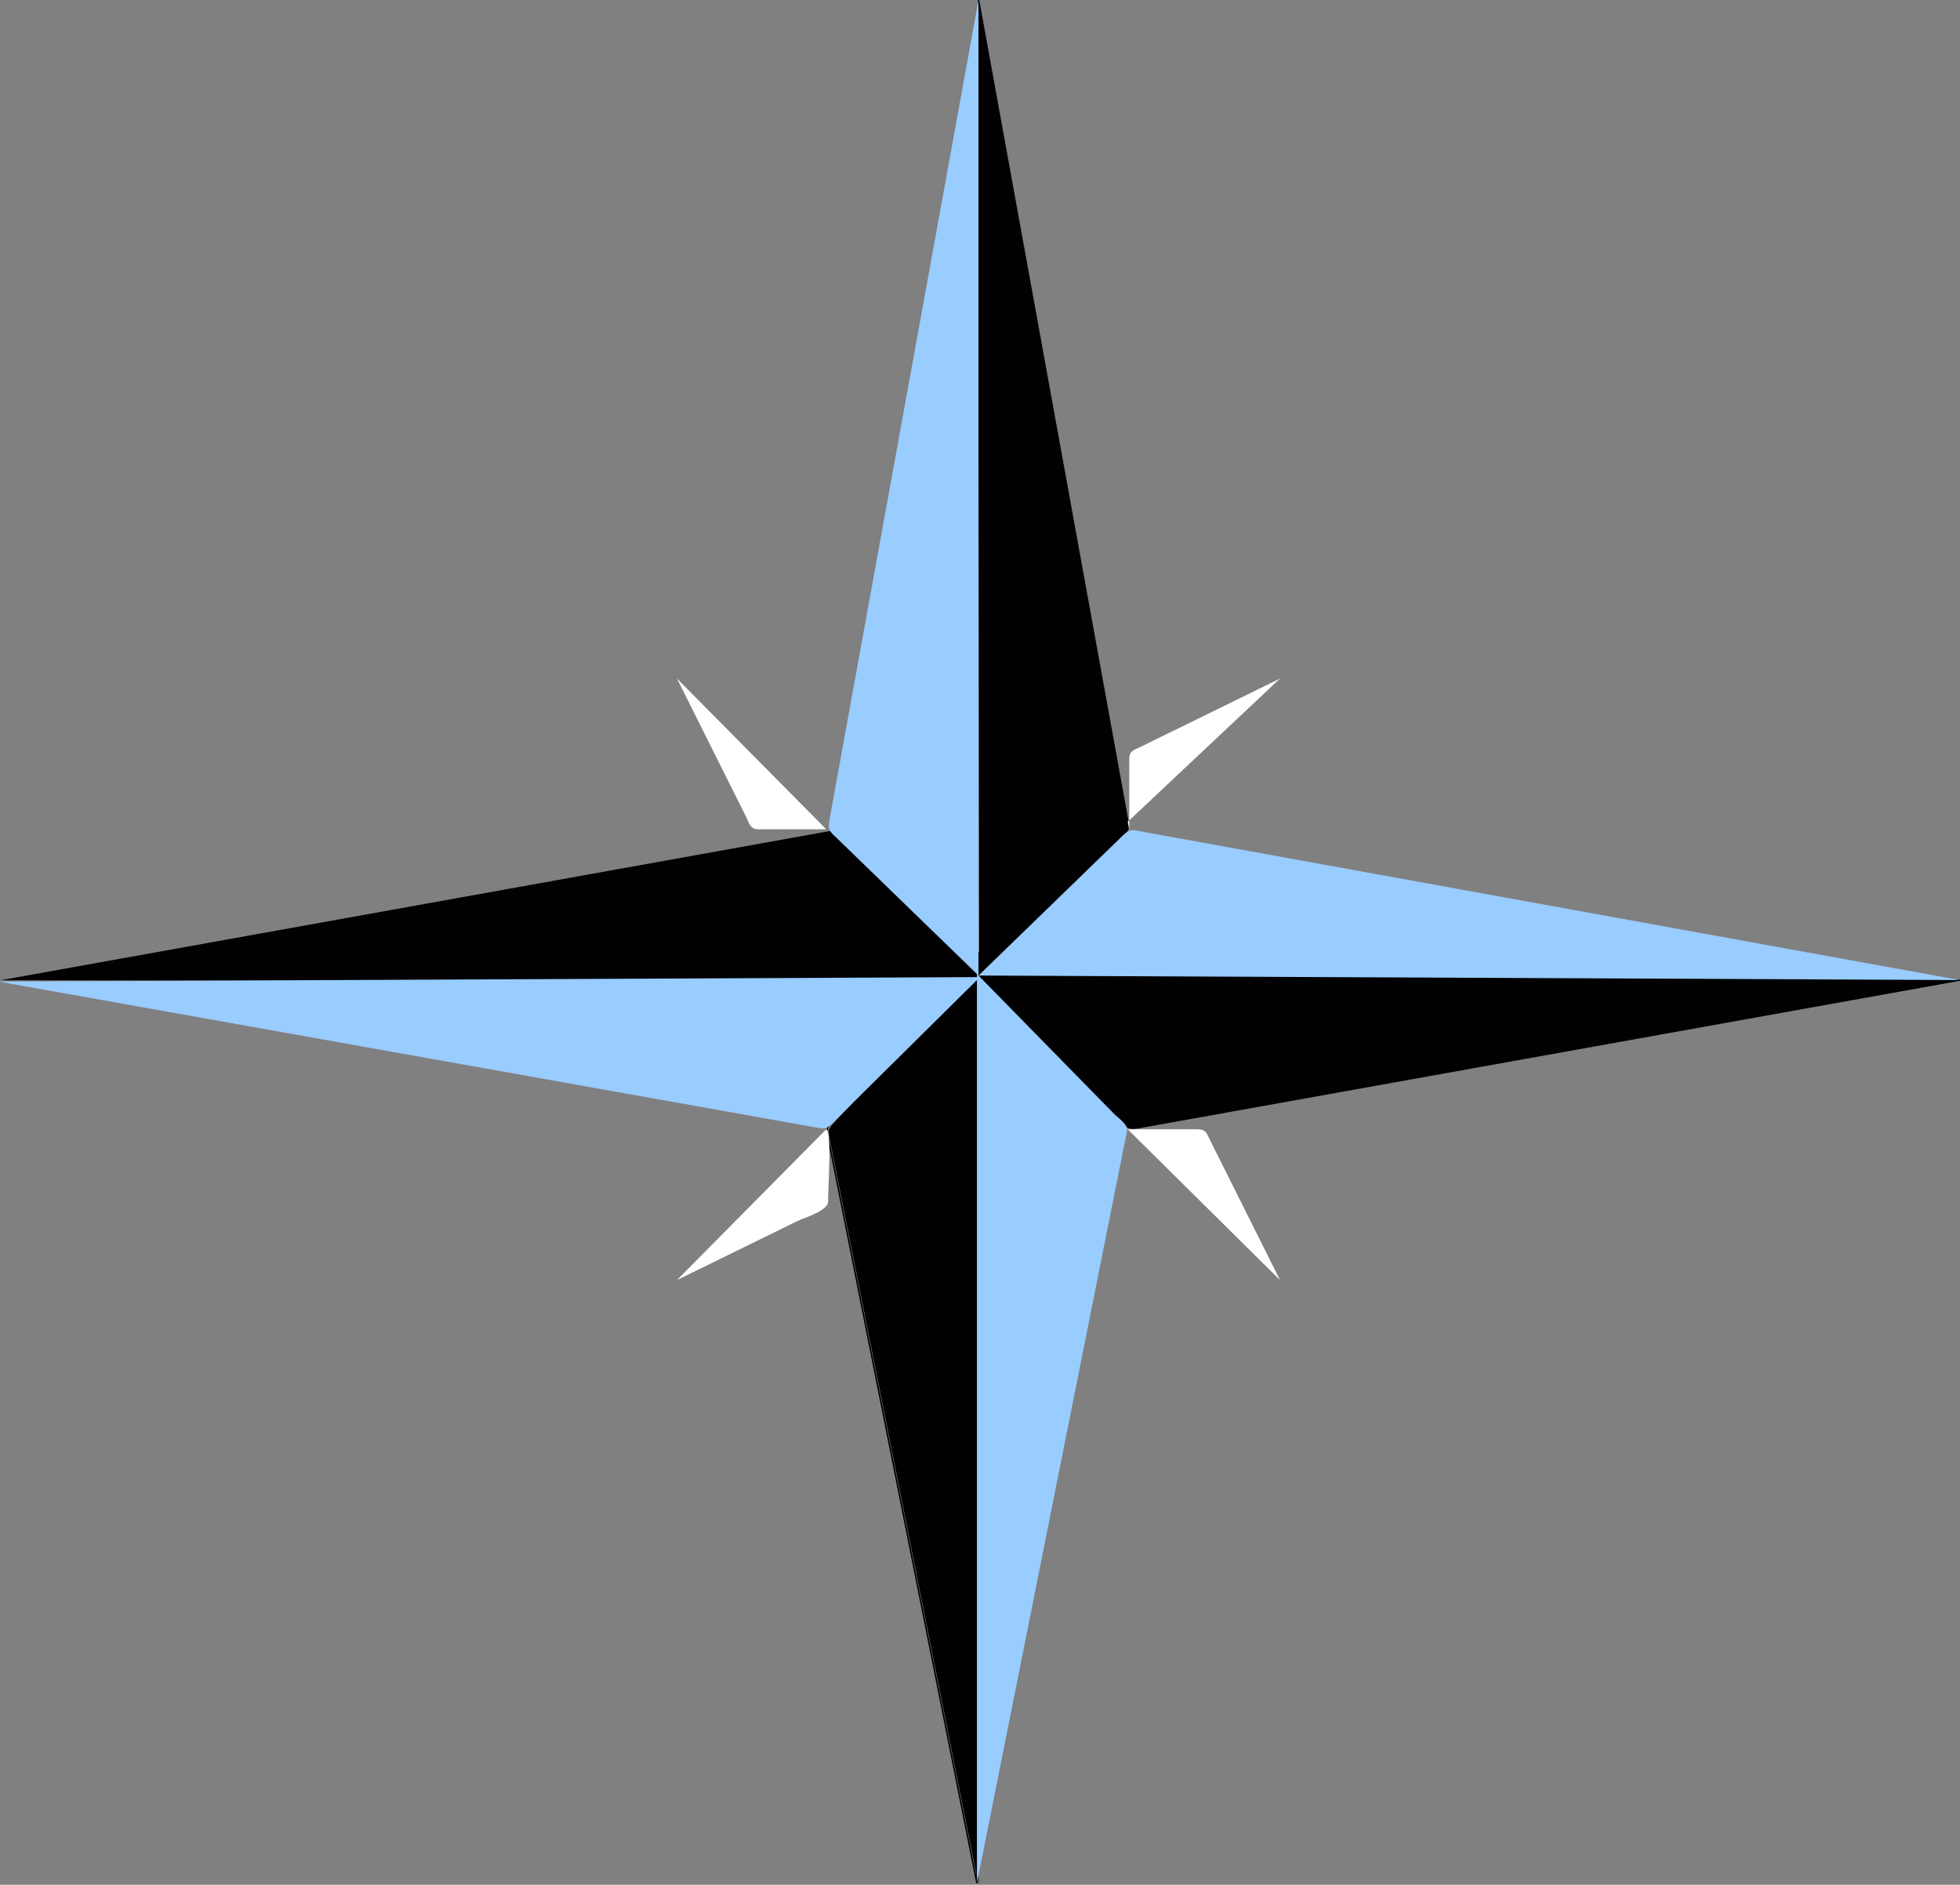 <?xml version="1.0"?><svg width="312.281" height="300.25" xmlns="http://www.w3.org/2000/svg">
 <rect width="100%" height="100%" fill="#808080" stroke="none"/>
 <title>blue and black compass</title>
 <g>
  <title>Layer 1</title>
  <path id="svg_7" fill="#010101" d="m156.14,154.207c-0.078,-51.395 -0.161,-102.79 -0.24,-154.186c4.71,25.91 9.424,51.82 14.133,77.731c2.352,12.926 4.701,25.853 7.053,38.781c0.562,3.091 1.125,6.181 1.686,9.274c0.283,1.544 0.562,3.091 0.844,4.635c0.344,1.885 0.02,1.949 -1.238,3.209c-4.527,4.528 -9.057,9.057 -13.586,13.585c-2.963,2.963 -5.926,5.928 -8.89,8.891c0.079,-0.641 0.158,-1.279 0.238,-1.92"/>
  <path id="svg_8" fill="none" stroke="#010101" stroke-width="0.24" stroke-linecap="square" stroke-miterlimit="10" d="m156.14,154.207c-0.078,-51.395 -0.161,-102.79 -0.24,-154.186c4.71,25.91 9.424,51.82 14.133,77.731c2.352,12.926 4.701,25.853 7.053,38.781c0.562,3.091 1.125,6.181 1.686,9.274c0.283,1.544 0.562,3.091 0.844,4.635c0.344,1.885 0.02,1.949 -1.238,3.209c-4.527,4.528 -9.057,9.057 -13.586,13.585c-2.963,2.963 -5.926,5.928 -8.89,8.891"/>
  <path id="svg_9" fill="#010101" d="m156.14,154.207c52.04,0.641 104.078,1.281 156.117,1.92c-25.959,4.664 -51.918,9.328 -77.879,13.992c-12.951,2.326 -25.9,4.654 -38.854,6.98c-3.098,0.556 -6.193,1.111 -9.291,1.668c-1.548,0.277 -3.097,0.558 -4.645,0.836c-1.891,0.34 -1.965,0.01 -3.236,-1.248c-4.566,-4.521 -9.135,-9.045 -13.701,-13.564c-1.955,-1.936 -3.908,-3.872 -5.863,-5.809c-0.845,-0.832 -1.881,-1.637 -2.563,-2.609c-0.446,-0.633 -0.173,-1.466 -0.085,-2.166"/>
  <path id="svg_10" fill="none" stroke="#010101" stroke-width="0.24" stroke-linecap="square" stroke-miterlimit="10" d="m156.14,154.207c52.04,0.641 104.078,1.281 156.117,1.92c-25.959,4.664 -51.918,9.328 -77.879,13.992c-12.951,2.326 -25.9,4.654 -38.854,6.98c-3.098,0.556 -6.193,1.111 -9.291,1.668c-1.548,0.277 -3.097,0.558 -4.645,0.836c-1.891,0.34 -1.965,0.01 -3.236,-1.248c-4.566,-4.521 -9.135,-9.045 -13.701,-13.564c-2.917,-2.891 -5.835,-5.773 -8.751,-8.664"/>
  <path transform="rotate(0.853 81.446 144.055)" id="svg_11" fill="#010101" d="m162.627,155.228c-54.12,0.715 -108.242,1.431 -162.361,2.141c26.96,-5.266 53.919,-10.532 80.879,-15.795c13.431,-2.625 26.864,-5.247 40.295,-7.871c3.172,-0.619 6.344,-1.239 9.515,-1.859c1.586,-0.308 3.172,-0.619 4.758,-0.928c1.717,-0.337 1.742,-0.277 2.873,0.943c4.738,5.081 9.476,10.16 14.215,15.241c3.192,3.422 6.386,6.847 9.577,10.268c0.084,-0.715 0.166,-1.426 0.25,-2.141"/>
  <path id="svg_13" fill="#010101" d="m156.14,154.207c-4.466,4.73 -8.932,9.462 -13.398,14.193c-2.144,2.271 -4.288,4.539 -6.431,6.812c-1.03,1.091 -2.062,2.183 -3.092,3.274c-1.348,1.428 -1.333,1.438 -0.945,3.375c2.571,12.881 5.143,25.762 7.714,38.644c5.15,25.8 10.299,51.599 15.45,77.396c0.154,0.776 0.309,1.552 0.463,2.324c0,-24.332 0,-48.664 0,-72.996c0,-12.345 0,-24.689 0,-37.035c0,-5.94 0,-11.885 0,-17.824c-0.001,-5.984 -0.504,-12.218 0.239,-18.163"/>
  <path id="svg_14" fill="none" stroke="#010101" stroke-width="0.24" stroke-linecap="square" stroke-miterlimit="10" d="m155.89,153.957c-4.466,4.73 -8.932,9.462 -13.398,14.193c-2.144,2.271 -4.288,4.539 -6.431,6.812c-1.03,1.091 -2.062,2.183 -3.092,3.274c-1.348,1.428 -1.333,1.438 -0.945,3.375c2.571,12.881 5.143,25.762 7.714,38.644c5.15,25.8 10.299,51.599 15.45,77.396c0.154,0.776 0.309,1.552 0.463,2.324c0,-48.033 0,-96.065 0,-144.1"/>
  <path id="svg_15" fill="#FFFFFF" d="m179.677,130.91c8.087,-7.604 16.173,-15.209 24.261,-22.812c-6.062,2.969 -12.123,5.939 -18.185,8.908c-1.309,0.641 -2.616,1.281 -3.924,1.922c-1.285,0.629 -1.912,0.671 -1.912,2.111c0,3.69 0,7.381 0,11.072c-0.08,-0.402 -0.16,-0.8 -0.24,-1.201"/>
  <path id="svg_19" fill="#FFFFFF" d="m131.642,132.11c-7.926,-8.004 -15.853,-16.009 -23.779,-24.013c2.987,5.972 5.973,11.942 8.96,17.915c0.667,1.335 1.335,2.671 2.003,4.006c0.576,1.152 0.667,2.092 2.03,2.092c3.595,0 7.191,0 10.786,0"/>
  <path id="svg_23" fill="#FFFFFF" d="m131.642,179.902c-7.926,8.008 -15.853,16.012 -23.779,24.018c4.255,-2.084 8.511,-4.17 12.768,-6.254c2.127,-1.044 4.255,-2.085 6.383,-3.128c1.158,-0.567 5,-1.66 4.93,-3.179c-0.062,-1.355 0.656,-11.336 -0.302,-11.457"/>
  <path id="svg_27" fill="#FFFFFF" d="m179.677,179.902c8.087,8.008 16.173,16.012 24.261,24.018c-3.03,-6.061 -6.062,-12.12 -9.092,-18.182c-0.654,-1.309 -1.31,-2.616 -1.964,-3.926c-0.641,-1.278 -0.688,-1.91 -2.133,-1.91c-3.689,0 -7.378,0 -11.072,0"/>
  <path id="svg_31" fill="#99ccff" d="m155.65,155.157c0,48.272 0,96.547 0,144.819c5.117,-25.641 10.238,-51.283 15.354,-76.924c2.562,-12.828 5.125,-25.656 7.685,-38.486c0.294,-1.479 0.59,-2.963 0.886,-4.442c0.192,-0.962 -1.451,-2.048 -2.078,-2.687c-2.326,-2.373 -4.654,-4.748 -6.981,-7.121c-4.587,-4.678 -9.173,-9.357 -13.763,-14.037c-0.369,-0.373 -0.736,-0.749 -1.103,-1.122"/>
  <path id="svg_32" fill="#99ccff" d="m155.9,155.407c52.121,0.239 104.24,0.478 156.357,0.72c-25.9,-4.703 -51.803,-9.401 -77.705,-14.101c-12.938,-2.349 -25.881,-4.697 -38.82,-7.046c-2.984,-0.542 -5.968,-1.084 -8.949,-1.624c-1.492,-0.271 -2.982,-0.542 -4.478,-0.812c-1.599,-0.291 -2.167,-0.641 -3.313,0.464c-4.56,4.426 -9.121,8.848 -13.682,13.272c-3.137,3.043 -6.271,6.087 -9.41,9.127"/>
  <path id="svg_33" fill="#99ccff" d="m156.13,155.657c-52.12,0.237 -104.239,0.473 -156.359,0.713c25.923,4.628 51.846,9.254 77.769,13.877c12.915,2.303 25.831,4.61 38.746,6.914c3.05,0.545 6.1,1.089 9.149,1.634c1.526,0.271 3.051,0.544 4.575,0.815c1.637,0.292 1.658,0.254 2.736,-0.813c4.525,-4.482 9.054,-8.961 13.582,-13.441c3.268,-3.232 6.536,-6.464 9.802,-9.699"/>
  <path id="svg_34" fill="#99ccff" d="m155.9,155.407c0,-51.796 0,-103.591 0,-155.386c-4.71,25.91 -9.423,51.82 -14.134,77.731c-2.35,12.926 -4.702,25.853 -7.052,38.781c-0.562,3.091 -1.124,6.181 -1.686,9.274c-0.281,1.544 -0.562,3.091 -0.844,4.635c-0.345,1.901 -0.005,1.957 1.283,3.207c4.606,4.468 9.214,8.935 13.82,13.406c2.872,2.784 5.741,5.569 8.613,8.352"/>
 </g>
</svg>